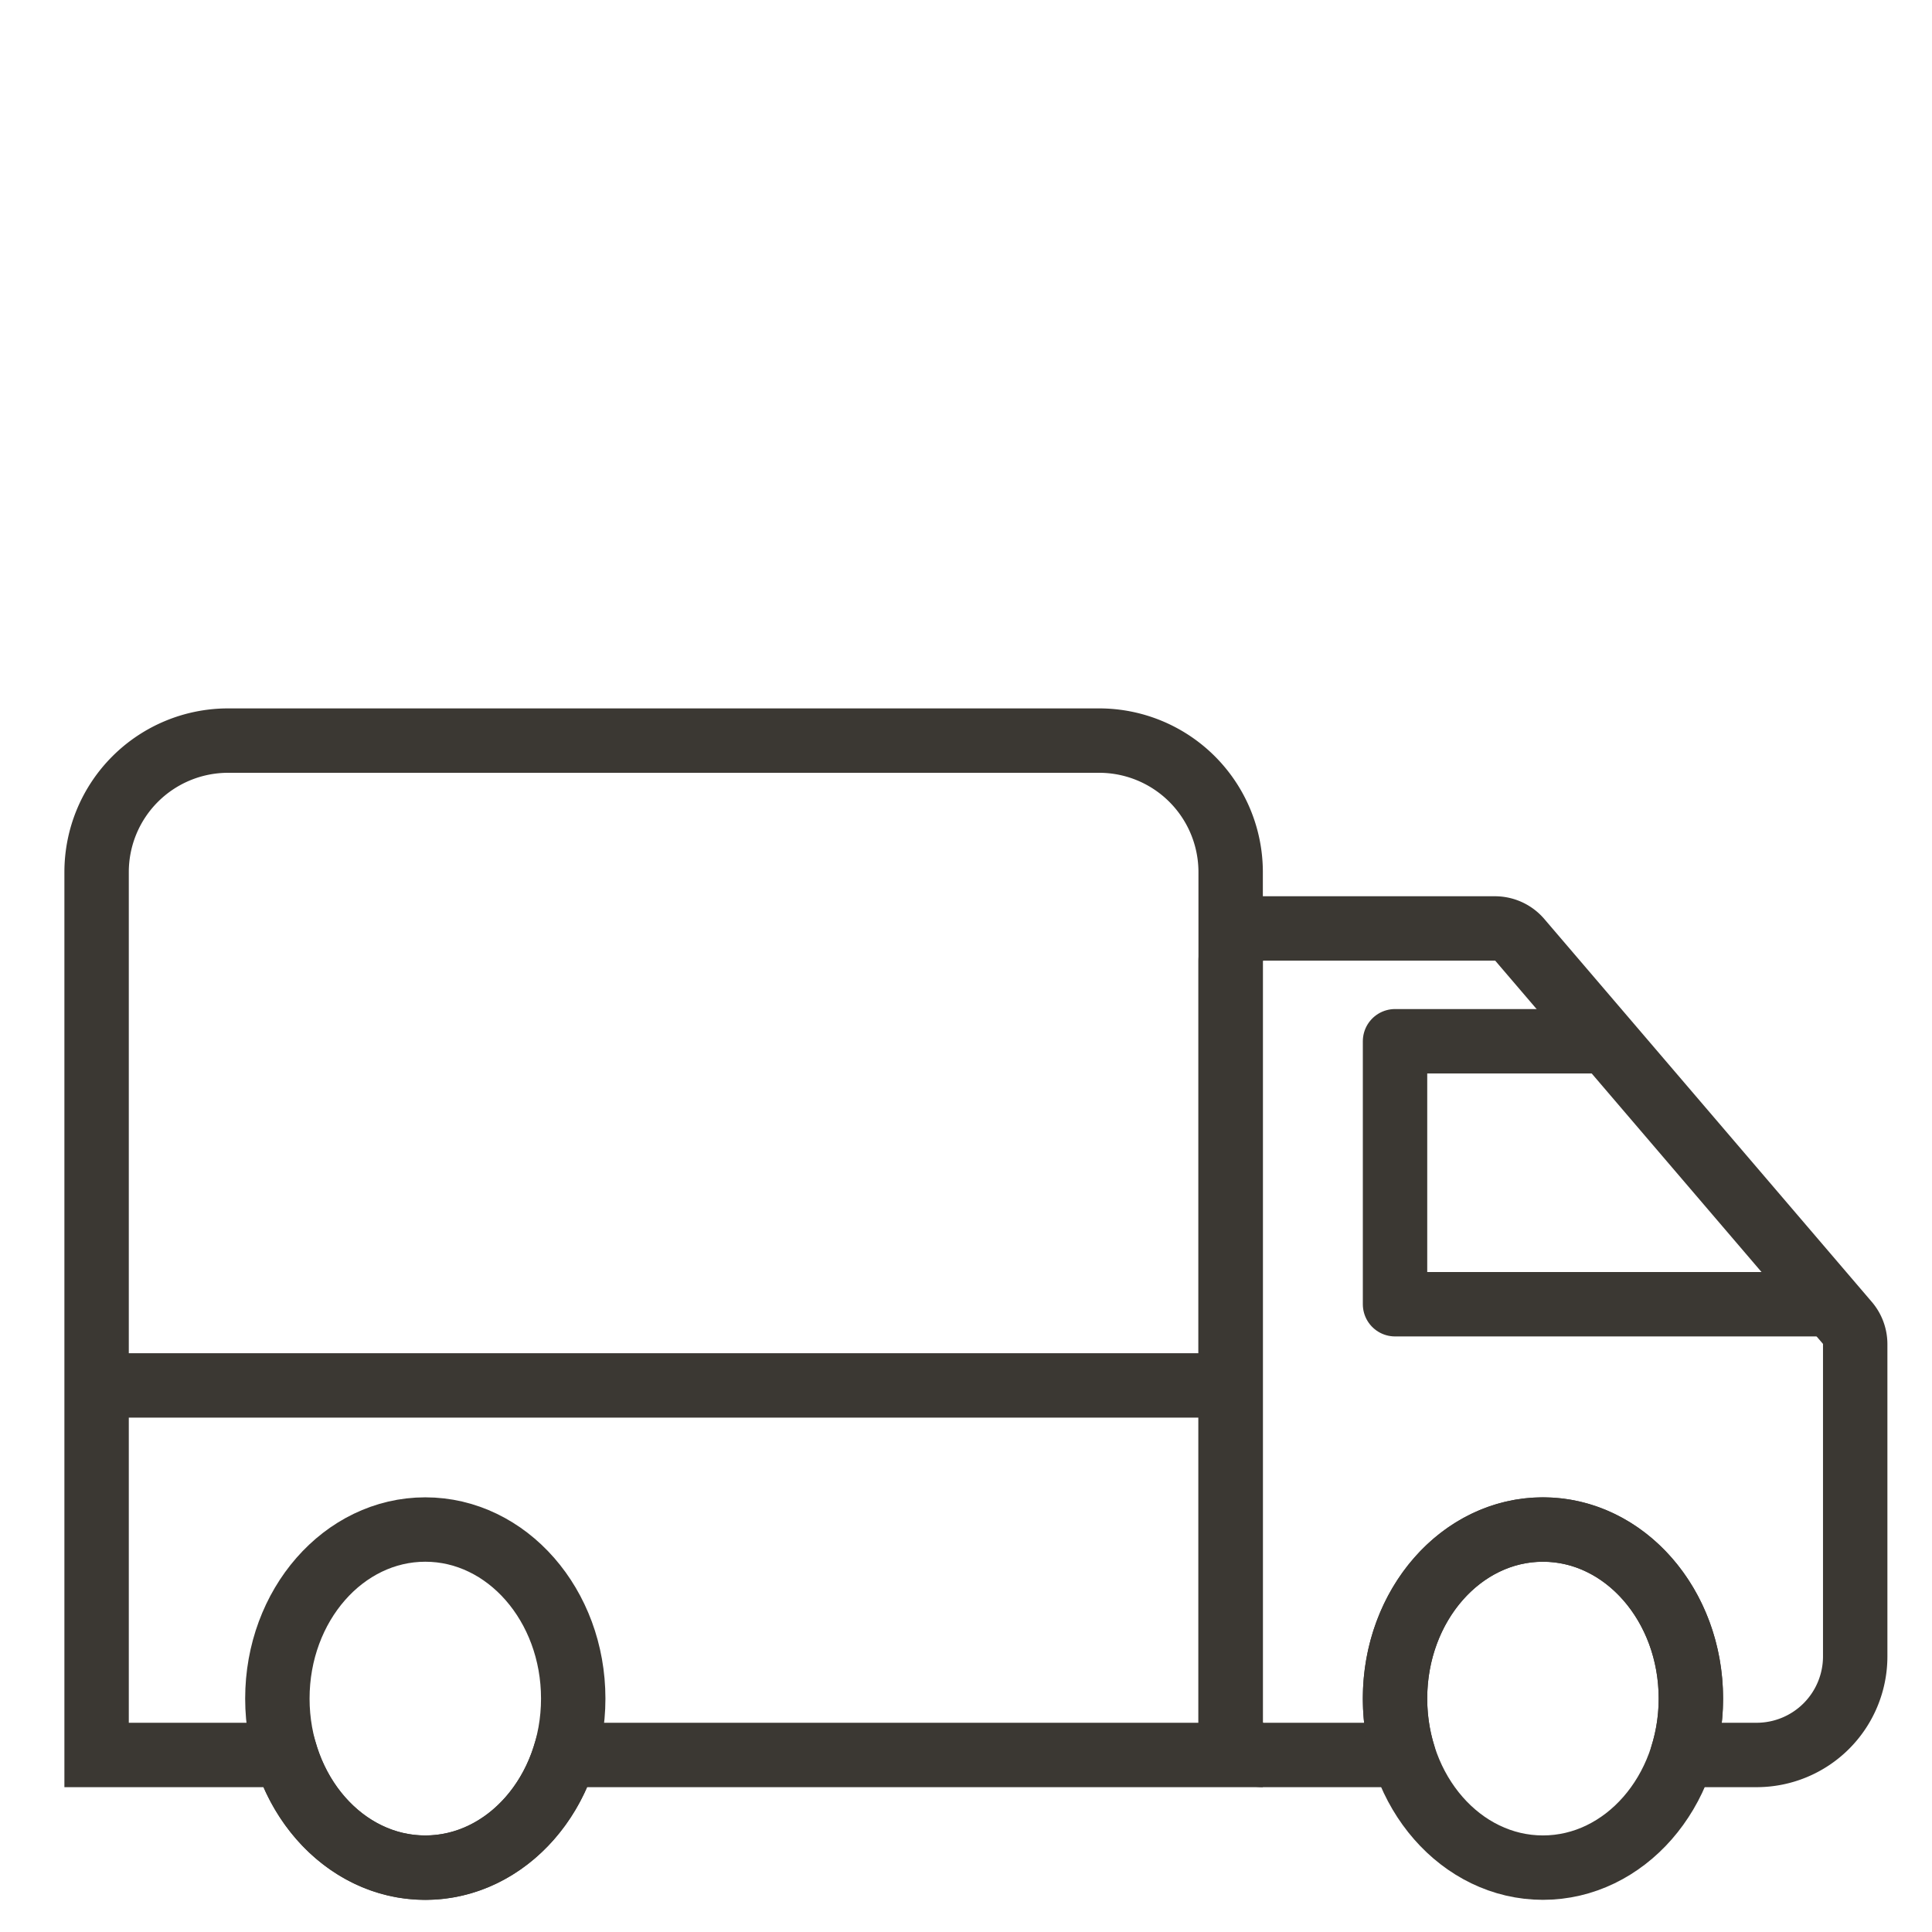 <svg fill="none" height="60" stroke="#3B3833" viewBox="0 0 60 60" width="60" xmlns="http://www.w3.org/2000/svg"><path stroke-width="2" d="M13.207 58.002c-2 0-3.7-1.461-4.33-3.5H3V27.084A4.084 4.084 0 0 1 7.084 23h27.05a4.084 4.084 0 0 1 4.085 4.084v27.418h-20.68c-.63 2.039-2.332 3.5-4.332 3.5Z"/><path stroke-linejoin="round" stroke-width="2" d="M49.449 32.337h-6.125v8.167h13.78"/><path stroke-linejoin="round" stroke-width="2" d="M39.24 54.502a1.022 1.022 0 0 1-1.021-1.022V29.854c0-.564.457-1.02 1.021-1.02h7.186c.298 0 .581.13.775.357l10.17 11.891c.158.185.244.42.244.664v9.693a3.062 3.062 0 0 1-3.062 3.063h-2.305a5.9 5.9 0 0 0 .264-1.75c0-2.9-2.057-5.25-4.594-5.25-2.537 0-4.594 2.35-4.594 5.25 0 .614.092 1.202.262 1.75H39.24Z"/><path stroke-width="2" d="M17.802 52.751c0 2.9-2.057 5.25-4.594 5.25-2.537 0-4.594-2.35-4.594-5.25s2.057-5.25 4.594-5.25c2.537 0 4.594 2.35 4.594 5.25Zm34.709 0c0 2.9-2.057 5.25-4.594 5.25-2.537 0-4.593-2.35-4.593-5.25s2.056-5.25 4.593-5.25 4.594 2.35 4.594 5.25ZM3 43.026h35.219"/></svg>